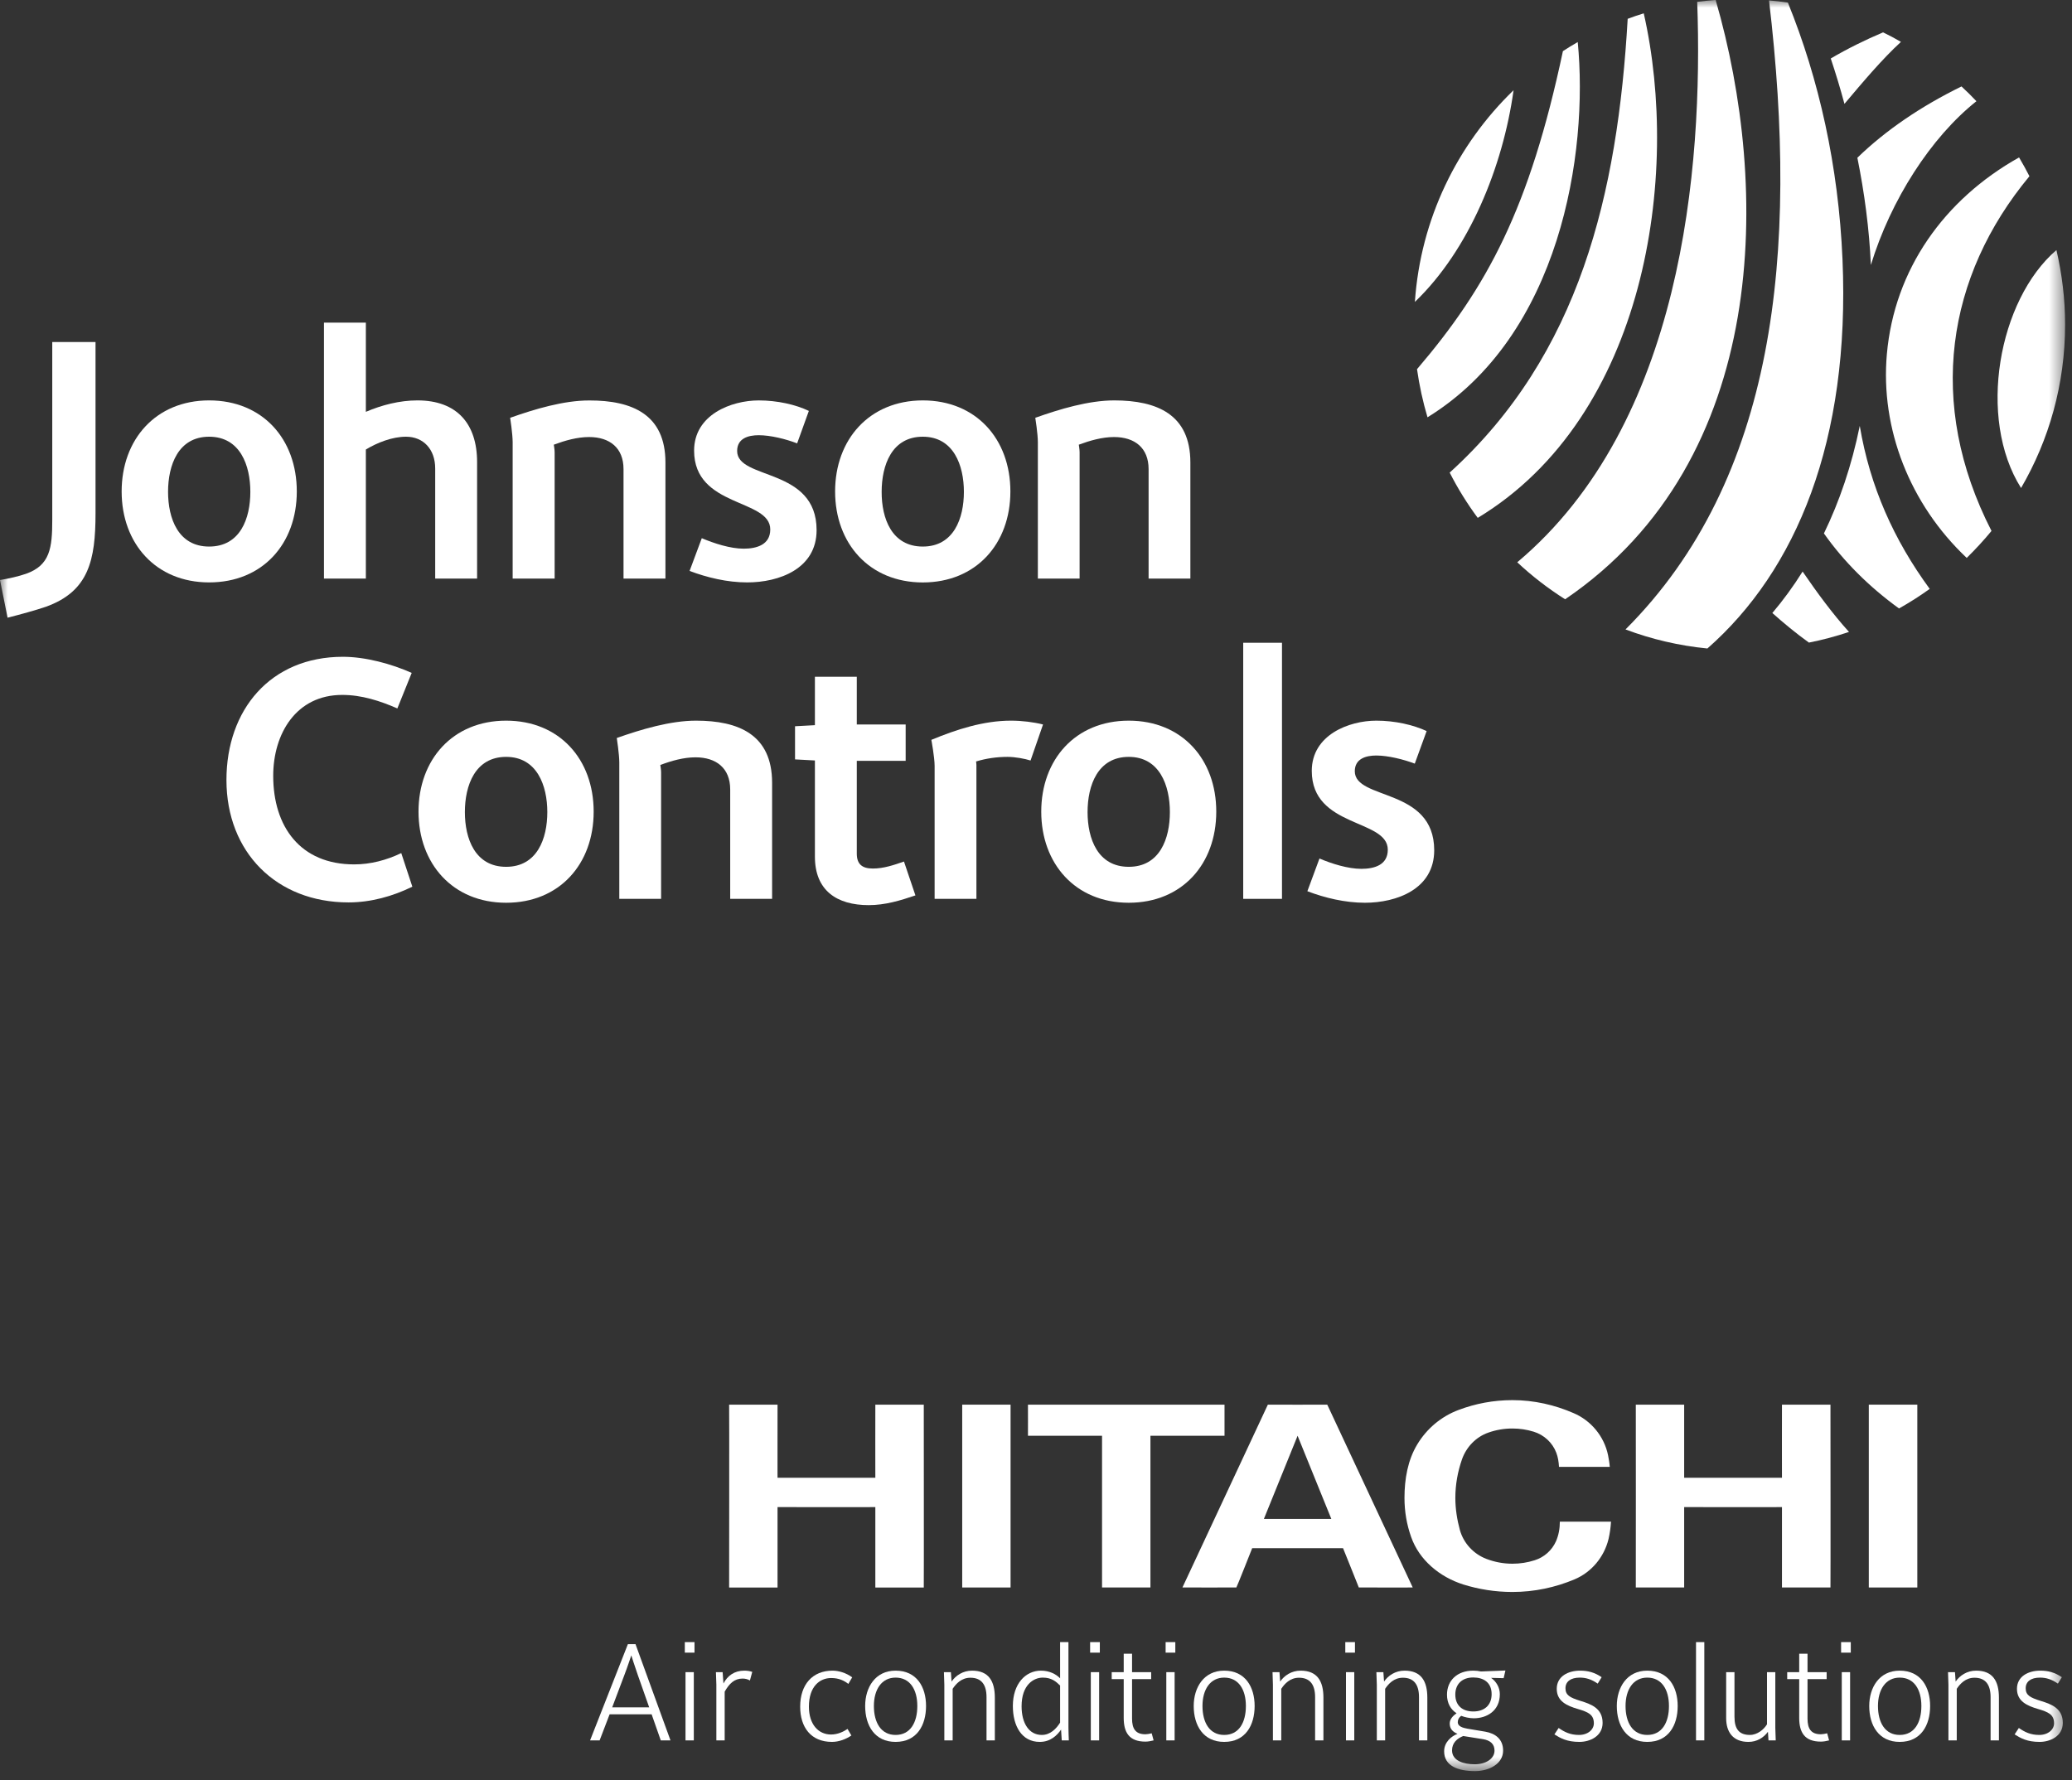 <?xml version="1.0" encoding="UTF-8"?>
<svg width="135px" height="116px" viewBox="0 0 135 116" version="1.1" xmlns="http://www.w3.org/2000/svg" xmlns:xlink="http://www.w3.org/1999/xlink">
    <rect x="0" y="0" width="135" height="116" fill="#333333" stroke="none"/>
    <!-- Generator: Sketch 48.1 (47250) - http://www.bohemiancoding.com/sketch -->
    <title>Page 1</title>
    <desc>Created with Sketch.</desc>
    <defs>
        <polygon id="path-1" points="0 115.412 134.55 115.412 134.55 -2.84217094e-14 0 -2.84217094e-14"></polygon>
    </defs>
    <g id="footer" stroke="none" stroke-width="1" fill="none" fill-rule="evenodd" transform="translate(-1284, -99)">
        <g id="Page-1" transform="translate(1284, 99)">
            <path d="M23.076,56.327 C19.57,56.327 17.801,53.874 17.801,50.556 C17.801,47.807 19.3,45.281 22.296,45.284 C23.55,45.281 24.753,45.668 25.89,46.164 L26.824,43.849 C25.499,43.256 23.798,42.799 22.342,42.799 C17.617,42.799 14.754,46.255 14.754,50.826 C14.754,55.532 18.01,58.805 22.71,58.805 C24.144,58.805 25.578,58.413 26.866,57.779 L26.144,55.59 C25.185,56.051 24.144,56.327 23.076,56.327" id="Fill-1" fill="#FFFFFF"></path>
            <path d="M32.976,56.485 C30.949,56.485 30.289,54.646 30.289,52.918 C30.289,51.192 30.949,49.321 32.976,49.321 C34.999,49.321 35.66,51.209 35.66,52.918 C35.66,54.646 34.999,56.485 32.976,56.485 M32.976,46.961 C29.493,46.961 27.268,49.505 27.268,52.891 C27.268,56.273 29.493,58.827 32.976,58.827 C36.456,58.827 38.68,56.303 38.68,52.891 C38.68,49.485 36.456,46.961 32.976,46.961" id="Fill-3" fill="#FFFFFF"></path>
            <path d="M45.352,46.961 C43.667,46.961 41.776,47.53 40.186,48.091 C40.186,48.091 40.35,49.15 40.35,49.686 L40.35,58.573 L43.074,58.573 L43.074,50.324 C43.074,50.165 43.023,49.849 43.023,49.849 C43.757,49.572 44.549,49.35 45.317,49.35 C46.664,49.35 47.576,50.054 47.576,51.445 L47.576,58.573 L50.306,58.573 L50.306,51.004 C50.302,47.868 48.121,46.961 45.352,46.961" id="Fill-5" fill="#FFFFFF"></path>
            <path d="M56.872,56.597 C56.186,56.597 55.824,56.327 55.824,55.623 L55.824,49.578 L59.008,49.578 L59.008,47.211 L55.824,47.211 L55.824,44.101 L53.095,44.101 L53.095,47.255 L51.8,47.325 L51.8,49.485 L53.095,49.555 L53.095,55.824 C53.095,58.031 54.524,58.982 56.597,58.982 C57.669,58.982 58.643,58.688 59.644,58.348 L58.898,56.141 C58.235,56.37 57.577,56.597 56.872,56.597" id="Fill-7" fill="#FFFFFF"></path>
            <path d="M65.875,46.961 C64.081,46.961 62.327,47.53 60.682,48.212 C60.682,48.212 60.895,49.35 60.895,49.915 L60.895,58.573 L63.618,58.573 L63.618,49.849 C63.618,49.775 63.596,49.62 63.596,49.62 C64.261,49.417 64.963,49.321 65.646,49.321 C66.146,49.321 66.776,49.44 67.145,49.558 L67.958,47.21 C67.348,47.056 66.583,46.961 65.875,46.961" id="Fill-9" fill="#FFFFFF"></path>
            <path d="M73.544,56.485 C71.517,56.485 70.86,54.646 70.86,52.918 C70.86,51.189 71.517,49.321 73.544,49.321 C75.566,49.321 76.223,51.209 76.223,52.918 C76.223,54.646 75.566,56.485 73.544,56.485 M73.544,46.961 C70.059,46.961 67.842,49.505 67.842,52.891 C67.842,56.273 70.059,58.827 73.544,58.827 C77.02,58.827 79.245,56.303 79.245,52.891 C79.249,49.485 77.02,46.961 73.544,46.961" id="Fill-11" fill="#FFFFFF"></path>
            <mask id="mask-2" fill="white">
                <use xlink:href="#path-1"></use>
            </mask>
            <g id="Clip-14"></g>
            <polygon id="Fill-13" fill="#FFFFFF" mask="url(#mask-2)" points="81.001 58.573 83.527 58.573 83.527 41.885 81.001 41.885"></polygon>
            <path d="M88.271,50.256 C88.271,49.441 88.994,49.232 89.675,49.232 C90.45,49.235 91.448,49.485 92.179,49.761 L92.952,47.639 C92.082,47.234 90.884,46.961 89.675,46.961 C87.883,46.961 85.468,47.892 85.468,50.235 C85.468,53.962 90.421,53.348 90.421,55.372 C90.421,56.37 89.541,56.617 88.696,56.617 C87.835,56.617 86.766,56.286 85.97,55.943 L85.181,58.075 C86.311,58.508 87.638,58.827 88.93,58.827 C90.995,58.827 93.445,57.94 93.445,55.408 C93.445,51.301 88.271,52.166 88.271,50.256" id="Fill-15" fill="#FFFFFF" mask="url(#mask-2)"></path>
            <path d="M3.405,33.88 C3.405,35.704 3.262,36.84 1.691,37.391 C1.225,37.555 0.558,37.706 0,37.796 L0.493,40.252 C1.356,40.031 2.327,39.765 2.983,39.541 C5.783,38.539 6.224,36.505 6.224,33.442 L6.224,22.288 L3.405,22.288 L3.405,33.88 Z" id="Fill-16" fill="#FFFFFF" mask="url(#mask-2)"></path>
            <path d="M13.626,35.616 C11.606,35.616 10.95,33.777 10.95,32.049 C10.95,30.322 11.606,28.458 13.626,28.458 C15.659,28.458 16.311,30.344 16.311,32.049 C16.311,33.777 15.659,35.616 13.626,35.616 M19.338,32.025 C19.338,28.611 17.11,26.092 13.626,26.092 C10.149,26.092 7.926,28.64 7.926,32.025 C7.926,35.411 10.149,37.952 13.626,37.952 C17.11,37.952 19.338,35.435 19.338,32.025" id="Fill-17" fill="#FFFFFF" mask="url(#mask-2)"></path>
            <path d="M23.837,29.293 C24.585,28.839 25.563,28.458 26.454,28.458 C27.583,28.458 28.355,29.276 28.355,30.527 L28.355,37.702 L31.085,37.702 L31.085,30.115 C31.085,27.593 29.752,26.092 27.201,26.092 C26.037,26.092 24.88,26.392 23.837,26.837 L23.837,21.024 L21.108,21.024 L21.108,37.702 L23.837,37.702 L23.837,29.293 Z" id="Fill-18" fill="#FFFFFF" mask="url(#mask-2)"></path>
            <path d="M40.625,37.702 L43.356,37.702 L43.356,30.136 C43.356,27 41.176,26.092 38.405,26.096 C36.724,26.092 34.837,26.66 33.239,27.225 C33.239,27.225 33.402,28.27 33.402,28.819 L33.402,37.702 L36.137,37.702 L36.137,29.461 C36.137,29.293 36.083,28.977 36.083,28.977 C36.813,28.707 37.605,28.479 38.382,28.479 C39.721,28.479 40.625,29.183 40.625,30.567 L40.625,37.702 Z" id="Fill-19" fill="#FFFFFF" mask="url(#mask-2)"></path>
            <path d="M48.453,35.754 C47.587,35.754 46.526,35.411 45.725,35.071 L44.93,37.204 C46.067,37.635 47.387,37.952 48.68,37.952 C50.753,37.955 53.205,37.069 53.205,34.546 C53.205,30.435 48.028,31.298 48.028,29.388 C48.028,28.567 48.747,28.36 49.434,28.36 C50.203,28.36 51.21,28.611 51.937,28.892 L52.7,26.777 C51.847,26.363 50.635,26.093 49.434,26.093 C47.636,26.096 45.224,27.026 45.224,29.364 C45.224,33.094 50.186,32.477 50.186,34.502 C50.186,35.503 49.294,35.754 48.453,35.754" id="Fill-20" fill="#FFFFFF" mask="url(#mask-2)"></path>
            <path d="M60.124,35.616 C58.099,35.616 57.437,33.777 57.444,32.049 C57.444,30.322 58.099,28.458 60.124,28.458 C62.142,28.458 62.802,30.344 62.802,32.049 C62.802,33.777 62.142,35.616 60.124,35.616 M65.831,32.025 C65.831,28.611 63.596,26.092 60.124,26.092 C56.64,26.096 54.411,28.64 54.411,32.025 C54.411,35.411 56.64,37.952 60.124,37.955 C63.596,37.952 65.831,35.435 65.831,32.025" id="Fill-21" fill="#FFFFFF" mask="url(#mask-2)"></path>
            <path d="M67.621,37.702 L70.341,37.702 L70.341,29.461 C70.341,29.293 70.289,28.977 70.289,28.977 C71.02,28.707 71.814,28.479 72.584,28.479 C73.929,28.479 74.836,29.183 74.836,30.567 L74.836,37.702 L77.558,37.702 L77.558,30.136 C77.558,27 75.378,26.096 72.606,26.092 C70.923,26.092 69.041,26.66 67.454,27.225 C67.454,27.225 67.621,28.27 67.621,28.819 L67.621,37.702 Z" id="Fill-22" fill="#FFFFFF" mask="url(#mask-2)"></path>
            <path d="M133.986,16.295 C130.199,19.545 128.812,27.255 131.681,31.8 C133.505,28.669 134.55,25.037 134.55,21.147 C134.55,19.473 134.347,17.855 133.986,16.295" id="Fill-23" fill="#FFFFFF" mask="url(#mask-2)"></path>
            <path d="M92.186,19.674 C95.72,16.288 97.924,10.863 98.616,5.879 C94.949,9.417 92.557,14.264 92.186,19.674" id="Fill-24" fill="#FFFFFF" mask="url(#mask-2)"></path>
            <path d="M102.797,2.74 C102.467,2.93 102.142,3.127 101.831,3.332 C99.654,13.58 96.92,18.676 92.325,24.057 C92.477,25.128 92.706,26.175 93.008,27.193 C101.67,21.86 103.501,9.974 102.797,2.74" id="Fill-25" fill="#FFFFFF" mask="url(#mask-2)"></path>
            <path d="M120.047,16.901 C119.786,10.823 118.511,5.148 116.489,0.17 C116.085,0.108 115.673,0.061 115.26,0.028 C117.205,16.5 115.705,31.218 105.909,41.017 C107.591,41.651 109.381,42.074 111.244,42.258 C117.026,37.178 120.558,28.743 120.047,16.901" id="Fill-26" fill="#FFFFFF" mask="url(#mask-2)"></path>
            <path d="M111.783,-0 C111.381,0.028 110.977,0.069 110.581,0.12 C110.972,10.995 109.606,27.607 98.856,36.64 C99.813,37.538 100.857,38.344 101.975,39.052 C115.368,29.945 115.301,12.137 111.783,-0" id="Fill-27" fill="#FFFFFF" mask="url(#mask-2)"></path>
            <path d="M107.098,0.87 C106.743,0.979 106.388,1.096 106.051,1.226 C105.399,12.592 102.938,23.098 94.453,30.796 C94.983,31.837 95.595,32.821 96.281,33.747 C107.247,27.12 109.494,11.427 107.098,0.87" id="Fill-28" fill="#FFFFFF" mask="url(#mask-2)"></path>
            <path d="M121.896,17.269 C123.188,13.037 125.797,8.96 128.773,6.595 C128.459,6.263 128.139,5.946 127.8,5.633 C125.147,6.935 122.866,8.487 121.016,10.279 C121.477,12.565 121.79,14.912 121.896,17.269" id="Fill-29" fill="#FFFFFF" mask="url(#mask-2)"></path>
            <path d="M118.837,34.76 C120.115,36.573 121.761,38.224 123.73,39.65 C124.422,39.26 125.091,38.835 125.729,38.374 C123.395,35.185 121.838,31.714 121.172,27.753 C120.644,30.344 119.849,32.676 118.837,34.76" id="Fill-30" fill="#FFFFFF" mask="url(#mask-2)"></path>
            <path d="M123.856,2.729 C123.48,2.508 123.087,2.3 122.691,2.109 C121.568,2.581 120.355,3.179 119.282,3.811 C119.605,4.776 119.902,5.758 120.174,6.768 C121.365,5.357 122.615,3.867 123.856,2.729" id="Fill-31" fill="#FFFFFF" mask="url(#mask-2)"></path>
            <path d="M132.227,11.483 C132.012,11.068 131.79,10.658 131.551,10.259 C126.658,12.999 123.425,17.57 122.938,23.074 C122.507,27.933 124.433,32.859 128.14,36.356 C128.705,35.802 129.251,35.211 129.755,34.598 C125.496,26.283 126.828,17.99 132.227,11.483" id="Fill-32" fill="#FFFFFF" mask="url(#mask-2)"></path>
            <path d="M115.476,39.946 C116.228,40.615 117.014,41.267 117.86,41.874 C118.748,41.698 119.625,41.464 120.471,41.179 C119.429,40.031 118.405,38.641 117.448,37.245 C116.844,38.207 116.187,39.108 115.476,39.946" id="Fill-33" fill="#FFFFFF" mask="url(#mask-2)"></path>
            <path d="M42.298,111.258 L39.887,111.258 L40.688,109.133 C40.883,108.626 41.132,107.87 41.132,107.87 C41.132,107.87 41.373,108.635 41.55,109.133 L42.298,111.258 Z M40.909,107.141 L38.446,113.411 L39.068,113.411 L39.718,111.713 L42.457,111.713 L43.053,113.411 L43.685,113.411 L41.407,107.141 L40.909,107.141 Z" id="Fill-34" fill="#FFFFFF" mask="url(#mask-2)"></path>
            <polygon id="Fill-35" fill="#FFFFFF" mask="url(#mask-2)" points="44.664 113.411 45.205 113.411 45.205 108.964 44.664 108.964"></polygon>
            <polygon id="Fill-36" fill="#FFFFFF" mask="url(#mask-2)" points="44.619 107.693 45.25 107.693 45.25 107.007 44.619 107.007"></polygon>
            <path d="M47.137,109.702 L47.082,108.964 L46.646,108.964 C46.656,109.115 46.674,109.622 46.674,109.773 L46.674,113.411 L47.216,113.411 L47.216,110.236 C47.509,109.72 47.839,109.382 48.381,109.382 C48.568,109.382 48.719,109.426 48.861,109.506 L49.013,108.947 C48.861,108.893 48.684,108.866 48.497,108.866 C47.848,108.866 47.403,109.195 47.137,109.702" id="Fill-37" fill="#FFFFFF" mask="url(#mask-2)"></path>
            <path d="M54.153,109.347 C54.67,109.347 55.007,109.524 55.274,109.73 L55.524,109.302 C55.114,108.999 54.625,108.866 54.242,108.866 C52.935,108.866 52.135,109.774 52.135,111.214 C52.135,112.548 52.829,113.509 54.208,113.509 C54.652,113.509 55.124,113.332 55.471,113.091 L55.221,112.664 C54.963,112.842 54.581,113.028 54.145,113.028 C53.326,113.028 52.704,112.371 52.704,111.214 C52.704,109.889 53.416,109.347 54.153,109.347" id="Fill-38" fill="#FFFFFF" mask="url(#mask-2)"></path>
            <path d="M58.352,113.056 C57.401,113.056 56.938,112.247 56.938,111.17 C56.938,110.102 57.436,109.32 58.352,109.32 C59.295,109.32 59.767,110.102 59.767,111.17 C59.767,112.247 59.312,113.056 58.352,113.056 M58.352,108.866 C57.027,108.866 56.369,109.96 56.369,111.17 C56.369,112.442 56.991,113.509 58.352,113.509 C59.739,113.509 60.336,112.424 60.336,111.17 C60.336,109.934 59.731,108.866 58.352,108.866" id="Fill-39" fill="#FFFFFF" mask="url(#mask-2)"></path>
            <path d="M63.334,108.866 C62.737,108.866 62.266,109.186 61.999,109.578 L61.955,108.964 L61.501,108.964 C61.51,109.115 61.528,109.631 61.528,109.783 L61.528,113.411 L62.07,113.411 L62.07,110.049 C62.284,109.729 62.639,109.328 63.226,109.328 C63.947,109.328 64.276,109.783 64.276,110.592 L64.276,113.411 L64.818,113.411 L64.818,110.627 C64.818,109.551 64.418,108.866 63.334,108.866" id="Fill-40" fill="#FFFFFF" mask="url(#mask-2)"></path>
            <path d="M69.07,112.255 C68.821,112.647 68.439,113.056 67.878,113.056 C67.042,113.056 66.561,112.291 66.561,111.188 C66.561,109.791 67.345,109.32 67.941,109.32 C68.51,109.32 68.794,109.568 69.07,109.835 L69.07,112.255 Z M69.614,107.007 L69.07,107.007 L69.07,109.365 C68.812,109.097 68.376,108.866 67.825,108.866 C66.811,108.866 65.992,109.729 65.992,111.169 C65.992,112.459 66.561,113.509 67.744,113.509 C68.448,113.509 68.874,113.081 69.133,112.709 L69.178,113.411 L69.639,113.411 C69.631,113.216 69.614,112.789 69.614,112.576 L69.614,107.007 Z" id="Fill-41" fill="#FFFFFF" mask="url(#mask-2)"></path>
            <polygon id="Fill-42" fill="#FFFFFF" mask="url(#mask-2)" points="71.026 107.693 71.659 107.693 71.659 107.007 71.026 107.007"></polygon>
            <polygon id="Fill-43" fill="#FFFFFF" mask="url(#mask-2)" points="71.071 113.411 71.614 113.411 71.614 108.964 71.071 108.964"></polygon>
            <path d="M74.631,113.012 C73.98,113.012 73.758,112.647 73.758,111.988 L73.758,109.418 L75.004,109.418 L75.004,108.964 L73.758,108.964 L73.758,107.763 L73.215,107.763 L73.215,108.964 L72.433,108.964 L72.433,109.418 L73.215,109.418 L73.215,111.944 C73.215,112.886 73.563,113.491 74.631,113.491 C74.8,113.491 74.985,113.455 75.163,113.411 L75.038,112.949 C74.888,112.984 74.737,113.012 74.631,113.012" id="Fill-44" fill="#FFFFFF" mask="url(#mask-2)"></path>
            <polygon id="Fill-45" fill="#FFFFFF" mask="url(#mask-2)" points="75.946 107.693 76.577 107.693 76.577 107.007 75.946 107.007"></polygon>
            <polygon id="Fill-46" fill="#FFFFFF" mask="url(#mask-2)" points="75.99 113.411 76.532 113.411 76.532 108.964 75.99 108.964"></polygon>
            <path d="M79.761,113.056 C78.81,113.056 78.347,112.247 78.347,111.17 C78.347,110.102 78.844,109.32 79.761,109.32 C80.704,109.32 81.175,110.102 81.175,111.17 C81.175,112.247 80.722,113.056 79.761,113.056 M79.761,108.866 C78.436,108.866 77.776,109.96 77.776,111.17 C77.776,112.442 78.401,113.509 79.761,113.509 C81.148,113.509 81.745,112.424 81.745,111.17 C81.745,109.934 81.14,108.866 79.761,108.866" id="Fill-47" fill="#FFFFFF" mask="url(#mask-2)"></path>
            <path d="M84.742,108.866 C84.146,108.866 83.676,109.186 83.408,109.578 L83.364,108.964 L82.911,108.964 C82.919,109.115 82.936,109.631 82.936,109.783 L82.936,113.411 L83.48,113.411 L83.48,110.049 C83.693,109.729 84.049,109.328 84.635,109.328 C85.356,109.328 85.685,109.783 85.685,110.592 L85.685,113.411 L86.227,113.411 L86.227,110.627 C86.227,109.551 85.827,108.866 84.742,108.866" id="Fill-48" fill="#FFFFFF" mask="url(#mask-2)"></path>
            <polygon id="Fill-49" fill="#FFFFFF" mask="url(#mask-2)" points="87.652 107.693 88.282 107.693 88.282 107.007 87.652 107.007"></polygon>
            <polygon id="Fill-50" fill="#FFFFFF" mask="url(#mask-2)" points="87.696 113.411 88.237 113.411 88.237 108.964 87.696 108.964"></polygon>
            <path d="M91.512,108.866 C90.916,108.866 90.443,109.186 90.177,109.578 L90.133,108.964 L89.678,108.964 C89.688,109.115 89.706,109.631 89.706,109.783 L89.706,113.411 L90.248,113.411 L90.248,110.049 C90.462,109.729 90.817,109.328 91.404,109.328 C92.126,109.328 92.454,109.783 92.454,110.592 L92.454,113.411 L92.997,113.411 L92.997,110.627 C92.997,109.551 92.596,108.866 91.512,108.866" id="Fill-51" fill="#FFFFFF" mask="url(#mask-2)"></path>
            <path d="M97.186,110.396 C97.186,111.143 96.688,111.526 95.995,111.526 C95.292,111.526 94.82,111.152 94.82,110.422 C94.82,109.755 95.248,109.311 95.986,109.311 C96.644,109.311 97.186,109.622 97.186,110.396 M95.336,113.126 L96.626,113.331 C97.116,113.411 97.374,113.66 97.374,114.078 C97.374,114.603 96.812,114.968 96.084,114.968 C95.372,114.968 94.607,114.745 94.607,114.06 C94.607,113.571 94.936,113.287 95.336,113.126 M95.986,108.866 C94.936,108.866 94.278,109.516 94.278,110.432 C94.278,111.001 94.528,111.402 94.901,111.642 C94.661,111.81 94.455,112.033 94.455,112.308 C94.455,112.637 94.634,112.851 94.963,112.984 C94.545,113.145 94.092,113.536 94.092,114.122 C94.092,115.074 94.99,115.412 96.101,115.412 C97.035,115.412 97.934,114.932 97.934,114.078 C97.934,113.331 97.435,112.958 96.768,112.842 L95.603,112.647 C95.301,112.593 94.98,112.495 94.98,112.228 C94.98,112.051 95.06,111.917 95.203,111.81 C95.426,111.899 95.755,111.97 96.021,111.97 C96.857,111.97 97.721,111.499 97.721,110.396 C97.721,109.961 97.48,109.561 97.151,109.337 L97.969,109.356 L98.085,108.857 L96.493,108.92 C96.341,108.885 96.173,108.866 95.986,108.866" id="Fill-52" fill="#FFFFFF" mask="url(#mask-2)"></path>
            <path d="M102.959,110.832 C102.274,110.618 101.998,110.459 101.998,110.014 C101.998,109.578 102.336,109.32 102.932,109.32 C103.324,109.32 103.687,109.426 104.098,109.711 L104.355,109.293 C103.911,108.991 103.484,108.866 102.949,108.866 C102.167,108.866 101.429,109.24 101.429,110.049 C101.429,110.858 102.079,111.152 102.808,111.366 C103.466,111.561 103.847,111.721 103.847,112.3 C103.847,112.699 103.466,113.056 102.878,113.056 C102.318,113.056 101.935,112.87 101.553,112.601 L101.277,113.02 C101.669,113.268 102.096,113.509 102.905,113.509 C103.599,113.509 104.417,113.135 104.417,112.272 C104.417,111.313 103.661,111.045 102.959,110.832" id="Fill-53" fill="#FFFFFF" mask="url(#mask-2)"></path>
            <path d="M107.326,113.056 C106.375,113.056 105.912,112.247 105.912,111.17 C105.912,110.102 106.409,109.32 107.326,109.32 C108.268,109.32 108.74,110.102 108.74,111.17 C108.74,112.247 108.285,113.056 107.326,113.056 M107.326,108.866 C106.001,108.866 105.342,109.96 105.342,111.17 C105.342,112.442 105.965,113.509 107.326,113.509 C108.713,113.509 109.309,112.424 109.309,111.17 C109.309,109.934 108.704,108.866 107.326,108.866" id="Fill-54" fill="#FFFFFF" mask="url(#mask-2)"></path>
            <polygon id="Fill-55" fill="#FFFFFF" mask="url(#mask-2)" points="110.503 113.41 111.044 113.41 111.044 107.007 110.503 107.007"></polygon>
            <path d="M115.67,108.964 L115.128,108.964 L115.128,112.362 C114.932,112.691 114.504,113.055 114.015,113.055 C113.321,113.055 113.009,112.682 113.009,111.872 L113.009,108.964 L112.467,108.964 L112.467,111.962 C112.467,112.877 112.921,113.509 113.918,113.509 C114.46,113.509 114.904,113.242 115.189,112.851 L115.225,113.411 L115.697,113.411 C115.687,113.26 115.67,112.762 115.67,112.61 L115.67,108.964 Z" id="Fill-56" fill="#FFFFFF" mask="url(#mask-2)"></path>
            <path d="M118.64,113.012 C117.991,113.012 117.768,112.647 117.768,111.988 L117.768,109.418 L119.014,109.418 L119.014,108.964 L117.768,108.964 L117.768,107.763 L117.226,107.763 L117.226,108.964 L116.444,108.964 L116.444,109.418 L117.226,109.418 L117.226,111.944 C117.226,112.886 117.574,113.491 118.64,113.491 C118.809,113.491 118.997,113.455 119.174,113.411 L119.049,112.949 C118.898,112.984 118.746,113.012 118.64,113.012" id="Fill-57" fill="#FFFFFF" mask="url(#mask-2)"></path>
            <polygon id="Fill-58" fill="#FFFFFF" mask="url(#mask-2)" points="120 113.411 120.542 113.411 120.542 108.964 120 108.964"></polygon>
            <polygon id="Fill-59" fill="#FFFFFF" mask="url(#mask-2)" points="119.956 107.693 120.587 107.693 120.587 107.007 119.956 107.007"></polygon>
            <path d="M123.773,113.056 C122.821,113.056 122.358,112.247 122.358,111.17 C122.358,110.102 122.857,109.32 123.773,109.32 C124.716,109.32 125.186,110.102 125.186,111.17 C125.186,112.247 124.733,113.056 123.773,113.056 M123.773,108.866 C122.447,108.866 121.789,109.96 121.789,111.17 C121.789,112.442 122.412,113.509 123.773,113.509 C125.159,113.509 125.756,112.424 125.756,111.17 C125.756,109.934 125.152,108.866 123.773,108.866" id="Fill-60" fill="#FFFFFF" mask="url(#mask-2)"></path>
            <path d="M128.754,108.866 C128.157,108.866 127.686,109.186 127.419,109.578 L127.375,108.964 L126.922,108.964 C126.93,109.115 126.949,109.631 126.949,109.783 L126.949,113.411 L127.491,113.411 L127.491,110.049 C127.704,109.729 128.06,109.328 128.646,109.328 C129.367,109.328 129.696,109.783 129.696,110.592 L129.696,113.411 L130.239,113.411 L130.239,110.627 C130.239,109.551 129.839,108.866 128.754,108.866" id="Fill-61" fill="#FFFFFF" mask="url(#mask-2)"></path>
            <path d="M132.943,110.832 C132.258,110.618 131.983,110.459 131.983,110.014 C131.983,109.578 132.319,109.32 132.916,109.32 C133.307,109.32 133.672,109.426 134.081,109.711 L134.339,109.293 C133.894,108.991 133.468,108.866 132.933,108.866 C132.15,108.866 131.414,109.24 131.414,110.049 C131.414,110.858 132.061,111.152 132.791,111.366 C133.451,111.561 133.832,111.721 133.832,112.3 C133.832,112.699 133.451,113.056 132.863,113.056 C132.302,113.056 131.92,112.87 131.537,112.601 L131.262,113.02 C131.653,113.268 132.079,113.509 132.888,113.509 C133.584,113.509 134.401,113.135 134.401,112.272 C134.401,111.313 133.645,111.045 132.943,110.832" id="Fill-62" fill="#FFFFFF" mask="url(#mask-2)"></path>
            <path d="M116.103,91.533 C116.096,91.533 116.103,96.314 116.103,96.297 L109.731,96.297 L109.731,91.533 L106.58,91.533 C106.589,91.533 106.58,103.447 106.58,103.447 L109.731,103.447 C109.731,103.451 109.734,98.226 109.731,98.208 C109.731,98.208 116.103,98.22 116.103,98.208 L116.103,103.447 C116.107,103.451 119.255,103.451 119.263,103.447 C119.275,103.436 119.263,91.533 119.263,91.533 L116.103,91.533 Z" id="Fill-63" fill="#FFFFFF" mask="url(#mask-2)"></path>
            <path d="M74.956,103.447 L74.956,93.56 L79.783,93.56 L79.783,91.533 C79.783,91.533 66.982,91.538 66.976,91.533 C66.982,91.538 66.976,93.56 66.976,93.56 L71.803,93.56 L71.803,103.447 L74.956,103.447 Z" id="Fill-64" fill="#FFFFFF" mask="url(#mask-2)"></path>
            <path d="M82.348,98.979 L84.544,93.56 L86.742,98.979 L82.348,98.979 Z M92.046,103.447 L86.477,91.533 C86.477,91.533 82.606,91.541 82.606,91.533 L77.041,103.447 C77.041,103.447 80.558,103.451 80.554,103.447 C80.573,103.451 81.586,100.885 81.586,100.885 L87.505,100.885 C87.505,100.885 88.539,103.447 88.533,103.447 C88.514,103.447 92.061,103.451 92.046,103.447 Z" id="Fill-65" fill="#FFFFFF" mask="url(#mask-2)"></path>
            <polygon id="Fill-66" fill="#FFFFFF" mask="url(#mask-2)" points="121.761 103.447 124.922 103.447 124.922 91.533 121.761 91.533"></polygon>
            <path d="M50.66,98.208 C50.66,98.208 57.032,98.22 57.032,98.208 L57.032,103.448 C57.036,103.451 60.186,103.451 60.188,103.448 C60.199,103.436 60.188,91.533 60.188,91.533 L57.032,91.533 C57.025,91.533 57.032,96.314 57.032,96.297 L50.66,96.297 C50.656,96.335 50.66,91.533 50.66,91.533 L47.506,91.533 C47.52,91.533 47.506,103.448 47.506,103.448 L50.66,103.448 C50.656,103.451 50.663,98.226 50.66,98.208" id="Fill-67" fill="#FFFFFF" mask="url(#mask-2)"></path>
            <polygon id="Fill-68" fill="#FFFFFF" mask="url(#mask-2)" points="62.692 103.447 65.843 103.447 65.843 91.533 62.692 91.533"></polygon>
            <path d="M101.38,100.435 C101.117,101.025 100.614,101.474 99.995,101.671 C99.536,101.819 99.045,101.898 98.545,101.898 C97.942,101.898 97.371,101.784 96.848,101.585 C96.013,101.266 95.362,100.569 95.119,99.707 C94.937,99.038 94.822,98.336 94.822,97.607 C94.822,96.732 94.981,95.884 95.252,95.105 C95.537,94.29 96.168,93.634 96.977,93.353 C97.469,93.179 97.994,93.087 98.545,93.087 C99.023,93.087 99.483,93.159 99.917,93.292 C100.604,93.501 101.151,94.01 101.399,94.665 C101.51,94.95 101.558,95.268 101.575,95.587 L104.884,95.587 C104.865,95.33 104.821,95.079 104.773,94.831 C104.518,93.59 103.658,92.564 102.518,92.081 C101.298,91.551 99.95,91.238 98.545,91.238 C97.308,91.238 96.132,91.464 95.042,91.874 C93.898,92.301 92.949,93.104 92.331,94.14 C91.73,95.143 91.508,96.358 91.508,97.607 C91.508,98.504 91.656,99.345 91.939,100.147 C92.465,101.659 93.802,102.763 95.338,103.251 C96.349,103.566 97.426,103.739 98.545,103.739 C99.976,103.739 101.348,103.44 102.593,102.915 C103.694,102.451 104.518,101.464 104.804,100.285 C104.887,99.928 104.941,99.544 104.965,99.16 L101.631,99.16 C101.631,99.614 101.55,100.045 101.38,100.435" id="Fill-69" fill="#FFFFFF" mask="url(#mask-2)"></path>
        </g>
    </g>
</svg>